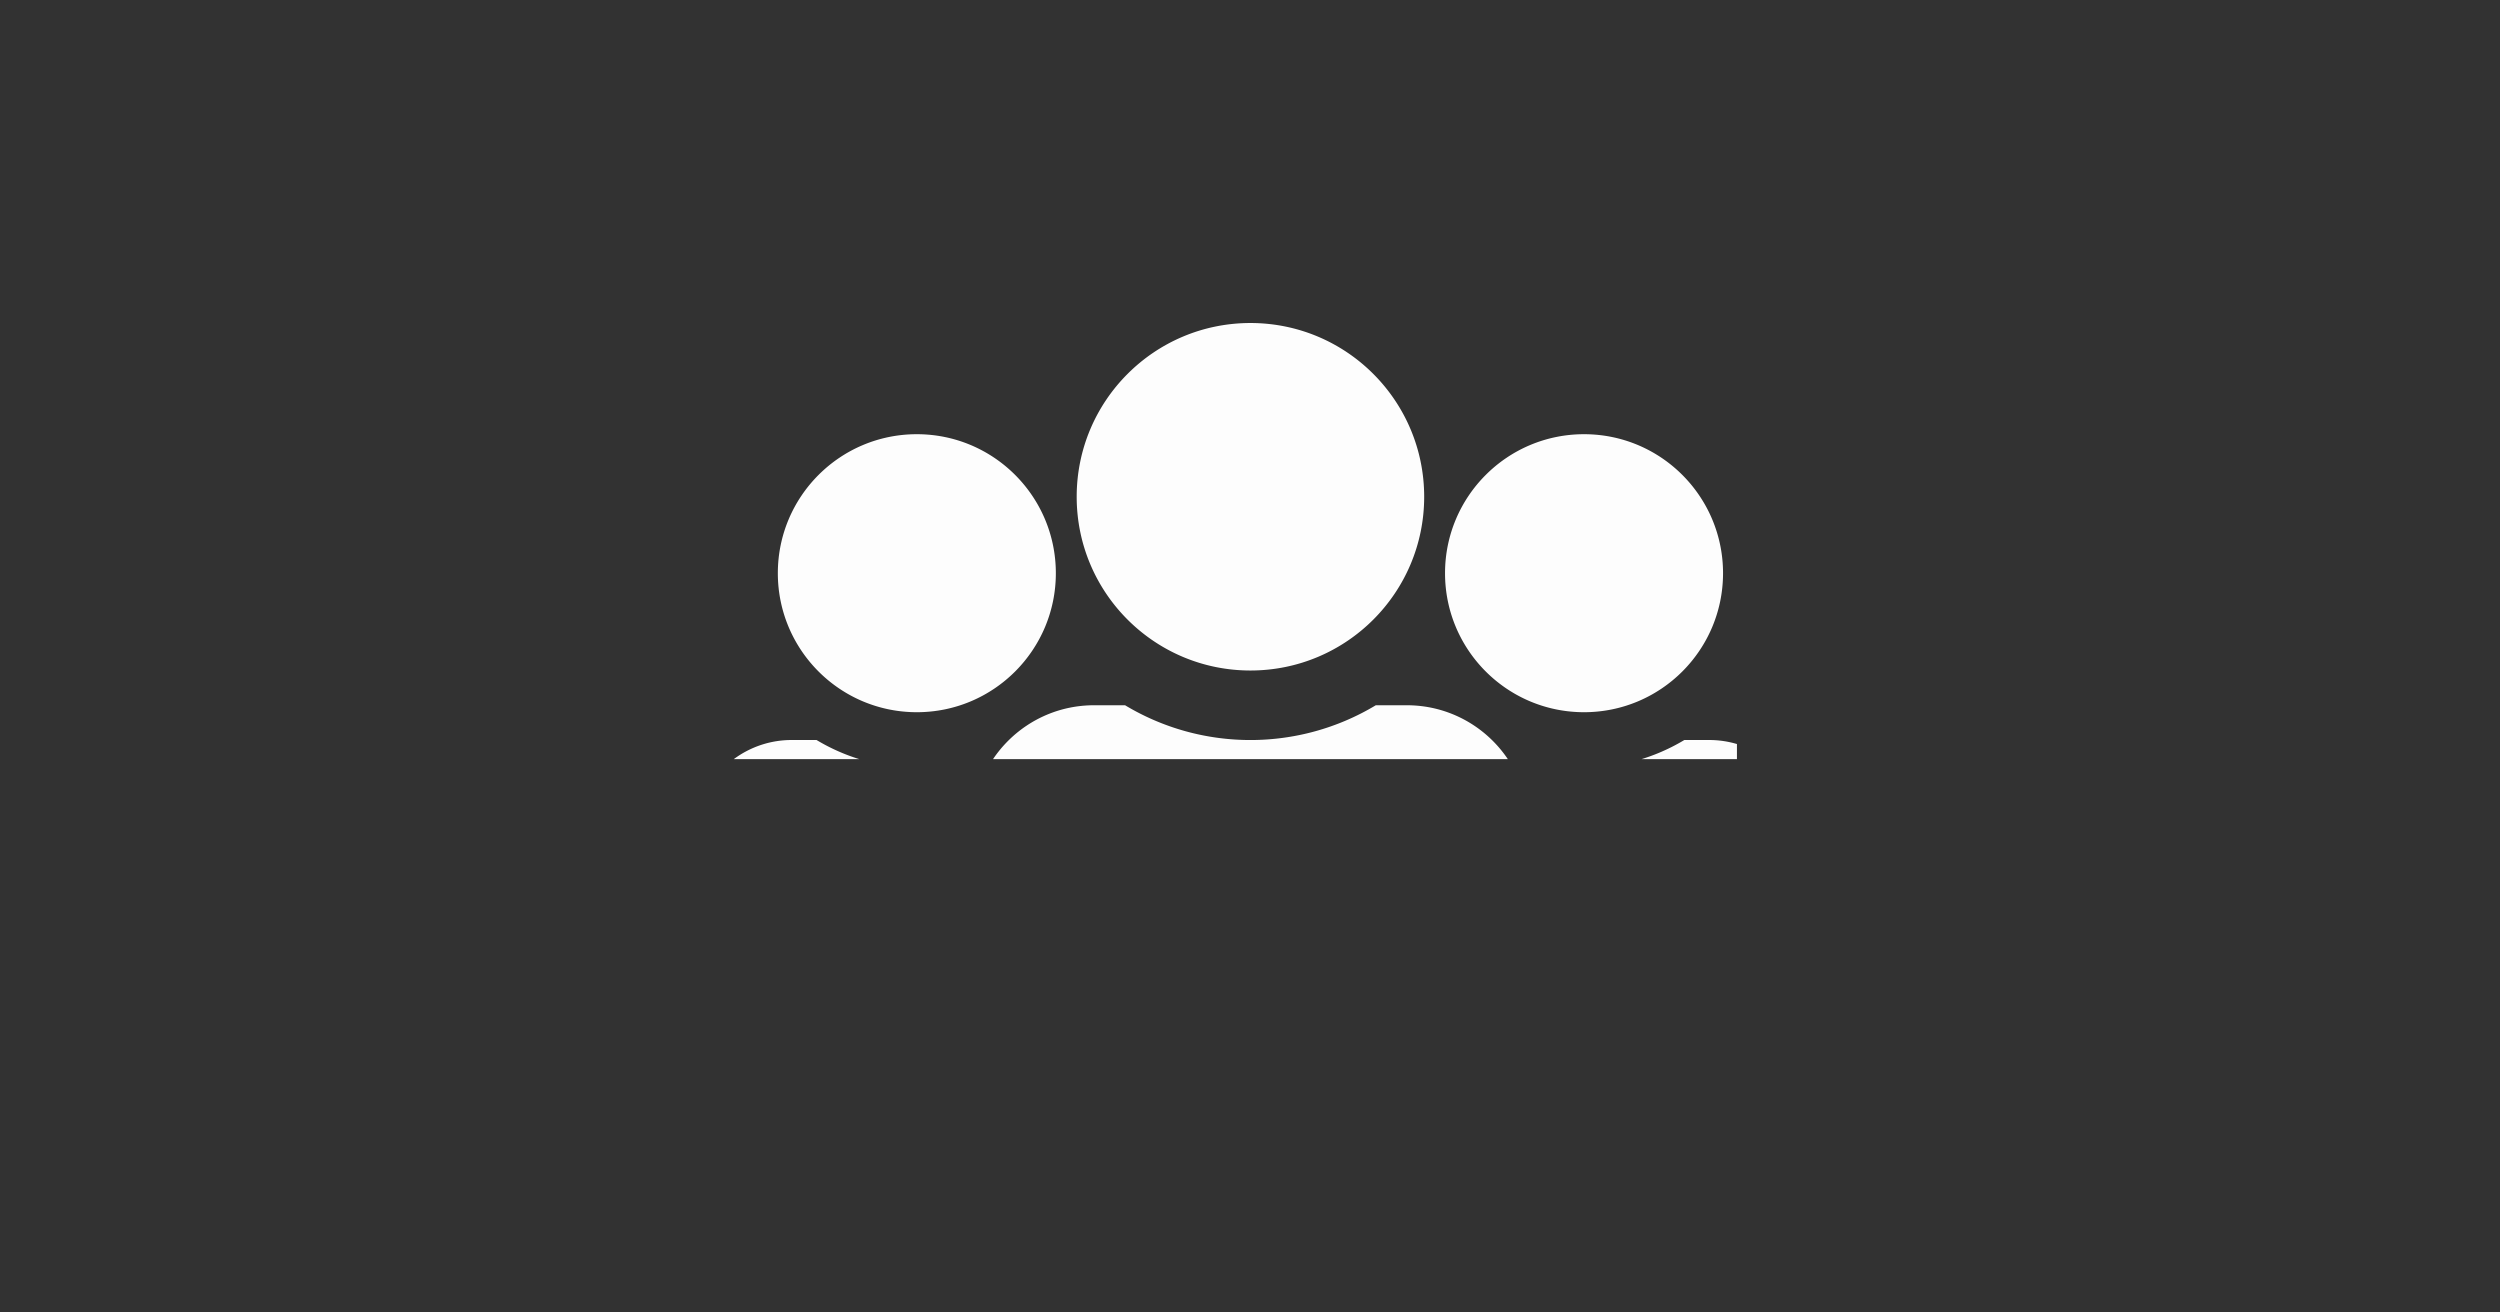 <?xml version="1.0" encoding="UTF-8" standalone="no"?>
<!-- Created with Inkscape (http://www.inkscape.org/) -->

<svg
   xmlns:dc="http://purl.org/dc/elements/1.1/"
   xmlns:cc="http://creativecommons.org/ns#"
   xmlns:rdf="http://www.w3.org/1999/02/22-rdf-syntax-ns#"
   xmlns:svg="http://www.w3.org/2000/svg"
   xmlns="http://www.w3.org/2000/svg"
   xmlns:xlink="http://www.w3.org/1999/xlink"
   xmlns:sodipodi="http://sodipodi.sourceforge.net/DTD/sodipodi-0.dtd"
   xmlns:inkscape="http://www.inkscape.org/namespaces/inkscape"
   width="600"
   height="315"
   viewBox="0 0 158.75 83.344"
   version="1.1"
   id="svg8"
   inkscape:version="0.92.4 5da689c313, 2019-01-14"
   sodipodi:docname="friends.svg"
   inkscape:export-filename="/home/amolith/repos/nixnet/assets/pages/mattermost.png"
   inkscape:export-xdpi="96"
   inkscape:export-ydpi="96">
  <defs
     id="defs2">
    <symbol
       id="shield-alt">
      <title
         id="shield-alt-title">Alternate Shield</title>
      <path
         style="stroke-width:0.265"
         inkscape:connector-curvature="0"
         d="m 131.233,33.867 c 0,58.548 -35.966,91.187 -58.616,100.623 a 12.7,12.7 0 0 1 -9.769,0 C 34.527,122.691 4.233,86.383 4.233,33.867 A 12.7,12.7 0 0 1 12.049,22.144 l 50.8,-21.167 a 12.7,12.7 0 0 1 9.769,0 L 123.418,22.144 a 12.7,12.7 0 0 1 7.815,11.723 z m -63.5,84.22 0.017,0.009 C 92.552,105.743 113.391,76.739 114.269,36.676 L 67.733,17.286 Z"
         id="path26851" />
    </symbol>
    <symbol
       id="child">
      <title
         id="child-title">Child</title>
      <path
         style="stroke-width:0.265"
         inkscape:connector-curvature="0"
         d="M 31.75,19.05 C 31.75,8.529 40.279,0 50.8,0 61.321,0 69.85,8.529 69.85,19.05 69.85,29.571 61.321,38.1 50.8,38.1 40.279,38.1 31.75,29.571 31.75,19.05 Z m 67.37,0.363 c -3.306,-3.306 -8.667,-3.306 -11.973,0 L 64.226,42.333 H 37.373 l -22.92,-22.92 c -3.306,-3.306 -8.667,-3.306 -11.973,0 -3.306,3.306 -3.306,8.667 0,11.974 L 27.517,56.423 V 127 c 0,4.676 3.791,8.467 8.467,8.467 h 4.233 c 4.676,0 8.467,-3.791 8.467,-8.467 V 97.367 h 4.233 V 127 c 0,4.676 3.791,8.467 8.467,8.467 h 4.233 c 4.676,0 8.467,-3.791 8.467,-8.467 V 56.423 L 99.12,31.387 c 3.307,-3.306 3.307,-8.667 0,-11.973 z"
         id="path22180" />
    </symbol>
    <symbol
       id="users">
      <title
         id="users-title">Users</title>
      <path
         style="stroke-width:0.265"
         inkscape:connector-curvature="0"
         d="m 58.208,43.392 c 0,-14.613 11.846,-26.458 26.458,-26.458 14.612,0 26.458,11.846 26.458,26.458 C 111.125,58.004 99.279,69.85 84.667,69.85 70.054,69.85 58.208,58.004 58.208,43.392 Z M 12.7,55.033 c 0,-11.69 9.477,-21.167 21.167,-21.167 11.69,0 21.167,9.477 21.167,21.167 C 55.033,66.723 45.557,76.2 33.867,76.2 22.177,76.2 12.7,66.723 12.7,55.033 Z m 101.6,0 c 0,-11.69 9.477,-21.167 21.167,-21.167 11.69,0 21.167,9.477 21.167,21.167 C 156.633,66.723 147.157,76.2 135.467,76.2 123.777,76.2 114.3,66.723 114.3,55.033 Z m -5.821,20.108 C 118.708,75.142 127,83.434 127,93.662 v 18.521 c 0,3.507 -2.843,6.35 -6.35,6.35 H 48.683 c -3.507,0 -6.35,-2.843 -6.35,-6.35 V 93.662 c 0,-10.229 8.292,-18.521 18.521,-18.521 h 4.722 c 11.738,7.061 26.44,7.063 38.181,0 h 4.722 M 33.867,93.662 c 0,-3.168 0.551,-6.21 1.558,-9.037 -5.802,0.305 -11.674,-1.09 -16.83,-4.192 H 14.817 C 6.634,80.433 0,87.067 0,95.25 v 8.467 c 0,3.507 2.843,6.35 6.35,6.35 H 33.867 Z M 154.517,80.433 h -3.778 c -5.158,3.103 -11.029,4.497 -16.83,4.192 a 26.866,26.866 0 0 1 1.558,9.037 v 16.404 h 27.517 c 3.507,0 6.35,-2.843 6.35,-6.35 V 95.25 c 0,-8.183 -6.634,-14.817 -14.817,-14.817 z"
         id="path23540" />
    </symbol>
    <symbol
       id="shield-alt-5">
      <title
         id="shield-alt-title-0">Alternate Shield</title>
      <path
         id="path26851-4"
         d="m 131.233,33.867 c 0,58.548 -35.966,91.187 -58.616,100.623 a 12.7,12.7 0 0 1 -9.769,0 C 34.527,122.691 4.233,86.383 4.233,33.867 A 12.7,12.7 0 0 1 12.049,22.144 l 50.8,-21.167 a 12.7,12.7 0 0 1 9.769,0 L 123.418,22.144 a 12.7,12.7 0 0 1 7.815,11.723 z m -63.5,84.22 0.017,0.009 C 92.552,105.743 113.391,76.739 114.269,36.676 L 67.733,17.286 Z"
         inkscape:connector-curvature="0"
         style="stroke-width:0.265" />
    </symbol>
  </defs>
  <sodipodi:namedview
     id="base"
     pagecolor="#ffffff"
     bordercolor="#666666"
     borderopacity="1.0"
     inkscape:pageopacity="0.0"
     inkscape:pageshadow="2"
     inkscape:zoom="0.43"
     inkscape:cx="500.00002"
     inkscape:cy="500.00001"
     inkscape:document-units="mm"
     inkscape:current-layer="layer1"
     showgrid="false"
     units="px"
     inkscape:snap-bbox="true"
     inkscape:bbox-paths="true"
     inkscape:bbox-nodes="true"
     inkscape:snap-bbox-edge-midpoints="true"
     inkscape:snap-bbox-midpoints="true"
     inkscape:object-paths="true"
     inkscape:snap-intersection-paths="true"
     inkscape:snap-smooth-nodes="true"
     inkscape:snap-midpoints="true"
     inkscape:window-width="1336"
     inkscape:window-height="698"
     inkscape:window-x="15"
     inkscape:window-y="35"
     inkscape:window-maximized="0"
     fit-margin-top="0"
     fit-margin-left="0"
     fit-margin-right="0"
     fit-margin-bottom="0" />
  <g
     inkscape:label="Layer 1"
     inkscape:groupmode="layer"
     id="layer1"
     transform="translate(5.0862632e-6,-213.656)">
    <rect
       style="opacity:1;fill:#323232;fill-opacity:1;stroke:none;stroke-width:1.84;stroke-miterlimit:4;stroke-dasharray:none;stroke-dashoffset:0;stroke-opacity:1"
       id="rect99612"
       width="158.75"
       height="83.344"
       x="-5.0862632e-06"
       y="213.656" />
    <use
       id="use101449"
       transform="matrix(0.417,0,0,0.417,44.097,227.106)"
       style="fill:#fdfdfd;fill-opacity:1;stroke:none"
       xlink:href="#users"
       x="0"
       y="0"
       width="100%"
       height="100%" />
  </g>
</svg>
